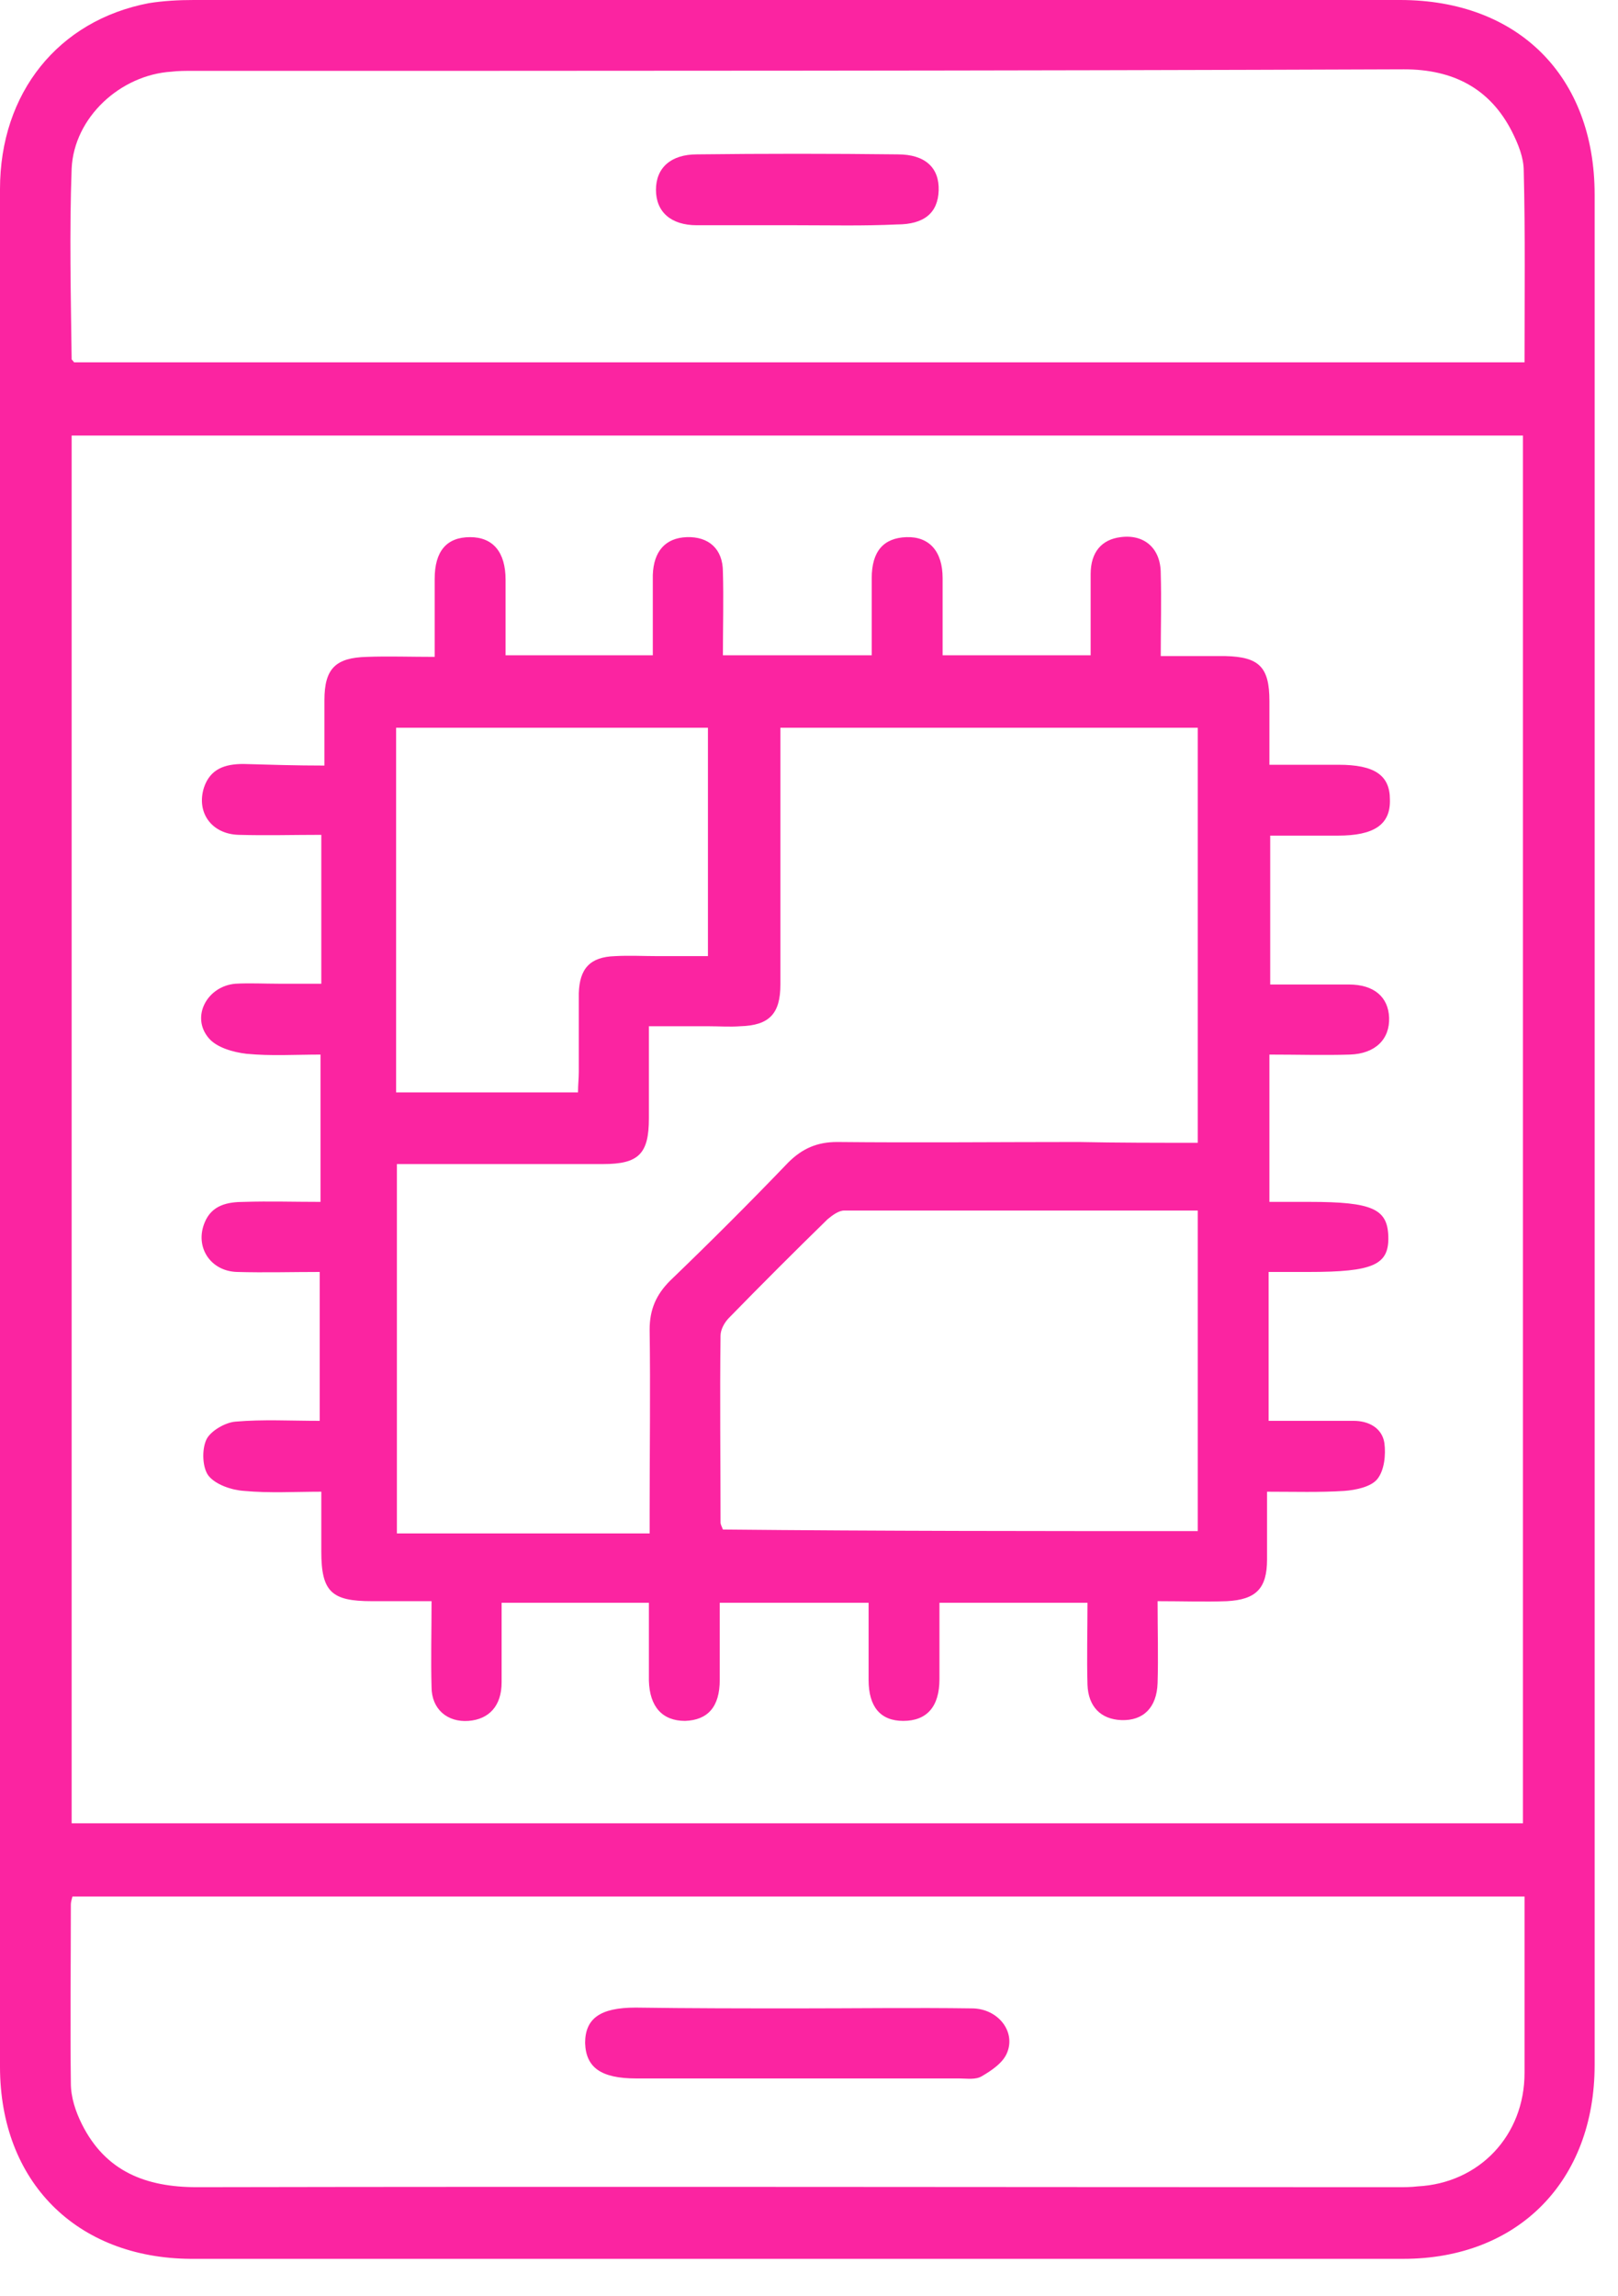 <svg width="43" height="61" viewBox="0 0 43 61" fill="none" xmlns="http://www.w3.org/2000/svg">
<path d="M0 30.011C0 21.681 0 13.352 0 5.023C0 2.469 1.549 0.544 3.955 0.084C4.353 0.021 4.751 0 5.148 0C15.842 0 26.515 0 37.21 0C40.349 0 42.379 2.03 42.379 5.169C42.379 21.744 42.379 38.298 42.379 54.873C42.379 57.949 40.349 60.021 37.293 60.021C26.557 60.021 15.821 60.021 5.065 60.021C2.03 60 0 57.97 0 54.914C0 46.606 0 38.319 0 30.011ZM40.474 48.448C40.474 36.121 40.474 23.837 40.474 11.573C27.583 11.573 14.754 11.573 1.904 11.573C1.904 23.879 1.904 36.163 1.904 48.448C14.775 48.448 27.604 48.448 40.474 48.448ZM40.516 9.627C40.516 7.89 40.537 6.216 40.495 4.541C40.495 4.186 40.349 3.83 40.181 3.495C39.595 2.344 38.612 1.842 37.314 1.842C26.578 1.883 15.842 1.883 5.085 1.883C4.918 1.883 4.73 1.883 4.562 1.904C3.202 1.988 1.967 3.118 1.904 4.479C1.842 6.174 1.883 7.848 1.904 9.543C1.904 9.564 1.946 9.585 1.967 9.627C14.796 9.627 27.625 9.627 40.516 9.627ZM40.516 50.394C27.625 50.394 14.775 50.394 1.925 50.394C1.904 50.478 1.883 50.541 1.883 50.603C1.883 52.194 1.863 53.784 1.883 55.354C1.883 55.731 2.009 56.107 2.176 56.442C2.804 57.698 3.872 58.117 5.232 58.117C15.863 58.096 26.495 58.117 37.147 58.117C37.314 58.117 37.503 58.117 37.67 58.096C39.323 58.012 40.516 56.735 40.516 55.082C40.516 54.517 40.516 53.931 40.516 53.366C40.516 52.382 40.516 51.399 40.516 50.394Z" fill="#FB24A1"/>
<path d="M8.622 20.342C8.622 19.714 8.622 19.149 8.622 18.605C8.622 17.768 8.915 17.475 9.752 17.454C10.318 17.433 10.903 17.454 11.552 17.454C11.552 16.742 11.552 16.073 11.552 15.382C11.552 14.649 11.866 14.273 12.494 14.273C13.101 14.273 13.436 14.67 13.436 15.403C13.436 16.052 13.436 16.721 13.436 17.412C14.754 17.412 16.01 17.412 17.349 17.412C17.349 16.7 17.349 15.989 17.349 15.277C17.37 14.649 17.684 14.294 18.249 14.273C18.835 14.252 19.212 14.587 19.212 15.194C19.233 15.926 19.212 16.659 19.212 17.412C20.551 17.412 21.828 17.412 23.167 17.412C23.167 16.721 23.167 16.031 23.167 15.361C23.167 14.649 23.481 14.294 24.088 14.273C24.695 14.252 25.051 14.649 25.051 15.361C25.051 16.031 25.051 16.721 25.051 17.412C26.369 17.412 27.646 17.412 28.985 17.412C28.985 16.68 28.985 15.968 28.985 15.256C28.985 14.67 29.278 14.336 29.78 14.273C30.408 14.189 30.848 14.566 30.848 15.236C30.869 15.947 30.848 16.659 30.848 17.433C31.455 17.433 32.02 17.433 32.564 17.433C33.464 17.454 33.736 17.726 33.736 18.626C33.736 19.17 33.736 19.693 33.736 20.321C34.364 20.321 34.971 20.321 35.577 20.321C36.519 20.321 36.938 20.593 36.938 21.242C36.959 21.911 36.519 22.204 35.556 22.204C34.971 22.204 34.385 22.204 33.757 22.204C33.757 23.523 33.757 24.82 33.757 26.16C34.468 26.16 35.159 26.16 35.849 26.16C36.519 26.16 36.896 26.495 36.917 27.039C36.938 27.604 36.561 28.001 35.87 28.022C35.18 28.043 34.489 28.022 33.736 28.022C33.736 29.32 33.736 30.596 33.736 31.936C34.092 31.936 34.447 31.936 34.803 31.936C36.477 31.936 36.875 32.124 36.896 32.857C36.917 33.61 36.498 33.798 34.782 33.798C34.447 33.798 34.092 33.798 33.715 33.798C33.715 35.138 33.715 36.414 33.715 37.754C34.489 37.754 35.242 37.754 35.975 37.754C36.373 37.754 36.728 37.942 36.791 38.34C36.833 38.654 36.791 39.072 36.603 39.302C36.435 39.512 36.017 39.595 35.724 39.616C35.075 39.658 34.405 39.637 33.673 39.637C33.673 40.265 33.673 40.851 33.673 41.437C33.673 42.211 33.38 42.504 32.606 42.546C32.02 42.567 31.434 42.546 30.764 42.546C30.764 43.321 30.785 44.032 30.764 44.723C30.743 45.371 30.387 45.727 29.801 45.706C29.257 45.685 28.922 45.35 28.901 44.765C28.881 44.053 28.901 43.342 28.901 42.588C27.583 42.588 26.306 42.588 24.967 42.588C24.967 43.258 24.967 43.928 24.967 44.618C24.967 45.35 24.632 45.727 24.004 45.727C23.397 45.727 23.084 45.35 23.084 44.639C23.084 43.969 23.084 43.279 23.084 42.588C21.744 42.588 20.468 42.588 19.128 42.588C19.128 43.3 19.128 43.969 19.128 44.639C19.128 45.35 18.814 45.706 18.207 45.727C17.6 45.727 17.265 45.35 17.245 44.66C17.245 43.99 17.245 43.3 17.245 42.588C15.947 42.588 14.671 42.588 13.331 42.588C13.331 43.279 13.331 43.99 13.331 44.702C13.331 45.33 12.996 45.685 12.452 45.727C11.887 45.769 11.469 45.413 11.469 44.827C11.448 44.095 11.469 43.362 11.469 42.546C10.924 42.546 10.401 42.546 9.878 42.546C8.811 42.546 8.539 42.295 8.539 41.228C8.539 40.725 8.539 40.223 8.539 39.637C7.848 39.637 7.157 39.679 6.488 39.616C6.153 39.595 5.734 39.449 5.546 39.219C5.379 39.009 5.358 38.528 5.483 38.256C5.588 38.026 5.985 37.796 6.258 37.775C6.99 37.712 7.722 37.754 8.497 37.754C8.497 36.435 8.497 35.159 8.497 33.798C7.764 33.798 7.032 33.819 6.299 33.798C5.588 33.778 5.169 33.129 5.441 32.48C5.63 32.02 6.048 31.936 6.488 31.936C7.157 31.915 7.806 31.936 8.518 31.936C8.518 30.638 8.518 29.362 8.518 28.022C7.848 28.022 7.199 28.064 6.551 28.001C6.195 27.96 5.755 27.834 5.546 27.583C5.065 27.018 5.504 26.202 6.258 26.139C6.634 26.118 7.032 26.139 7.409 26.139C7.764 26.139 8.141 26.139 8.539 26.139C8.539 24.82 8.539 23.523 8.539 22.183C7.806 22.183 7.074 22.204 6.341 22.183C5.63 22.163 5.211 21.598 5.42 20.928C5.588 20.425 5.985 20.3 6.467 20.3C7.199 20.321 7.869 20.342 8.622 20.342ZM31.831 30.366C31.831 26.641 31.831 23 31.831 19.337C28.127 19.337 24.444 19.337 20.74 19.337C20.74 19.567 20.74 19.756 20.74 19.944C20.74 22.016 20.74 24.088 20.74 26.16C20.74 26.934 20.447 27.248 19.672 27.269C19.4 27.29 19.107 27.269 18.835 27.269C18.312 27.269 17.81 27.269 17.245 27.269C17.245 28.148 17.245 28.922 17.245 29.718C17.245 30.659 16.973 30.931 16.031 30.931C14.482 30.931 12.934 30.931 11.385 30.931C11.113 30.931 10.841 30.931 10.548 30.931C10.548 34.238 10.548 37.482 10.548 40.746C12.787 40.746 14.984 40.746 17.265 40.746C17.265 40.516 17.265 40.328 17.265 40.139C17.265 38.528 17.287 36.938 17.265 35.326C17.265 34.803 17.433 34.405 17.81 34.029C18.877 33.003 19.923 31.957 20.949 30.889C21.326 30.513 21.723 30.345 22.246 30.345C24.381 30.366 26.537 30.345 28.671 30.345C29.697 30.366 30.743 30.366 31.831 30.366ZM31.831 40.684C31.831 37.816 31.831 35.012 31.831 32.166C28.671 32.166 25.553 32.166 22.435 32.166C22.288 32.166 22.121 32.292 21.995 32.396C21.116 33.254 20.237 34.133 19.379 35.012C19.254 35.138 19.149 35.326 19.149 35.494C19.128 37.147 19.149 38.8 19.149 40.453C19.149 40.516 19.191 40.579 19.212 40.642C23.397 40.684 27.604 40.684 31.831 40.684ZM10.527 29.027C12.138 29.027 13.729 29.027 15.361 29.027C15.361 28.838 15.382 28.65 15.382 28.483C15.382 27.792 15.382 27.081 15.382 26.39C15.403 25.741 15.675 25.427 16.345 25.406C16.721 25.385 17.119 25.406 17.496 25.406C17.935 25.406 18.396 25.406 18.814 25.406C18.814 23.314 18.814 21.325 18.814 19.337C16.031 19.337 13.289 19.337 10.527 19.337C10.527 22.581 10.527 25.804 10.527 29.027Z" fill="#FB24A1"/>
<path d="M21.179 5.985C20.3 5.985 19.4 5.985 18.521 5.985C17.83 5.985 17.433 5.63 17.433 5.044C17.433 4.458 17.83 4.102 18.521 4.102C20.3 4.081 22.079 4.081 23.858 4.102C24.59 4.102 24.967 4.458 24.946 5.065C24.925 5.651 24.569 5.964 23.837 5.964C22.958 6.006 22.058 5.985 21.179 5.985Z" fill="#FB24A1"/>
<path d="M21.221 53.366C22.749 53.366 24.298 53.345 25.825 53.366C26.516 53.366 26.997 53.973 26.767 54.538C26.663 54.81 26.349 55.019 26.097 55.166C25.93 55.27 25.7 55.228 25.491 55.228C22.623 55.228 19.777 55.228 16.91 55.228C15.968 55.228 15.571 54.935 15.55 54.287C15.55 53.638 15.947 53.345 16.889 53.345C18.333 53.366 19.777 53.366 21.221 53.366Z" fill="#FB24A1"/>
</svg>
